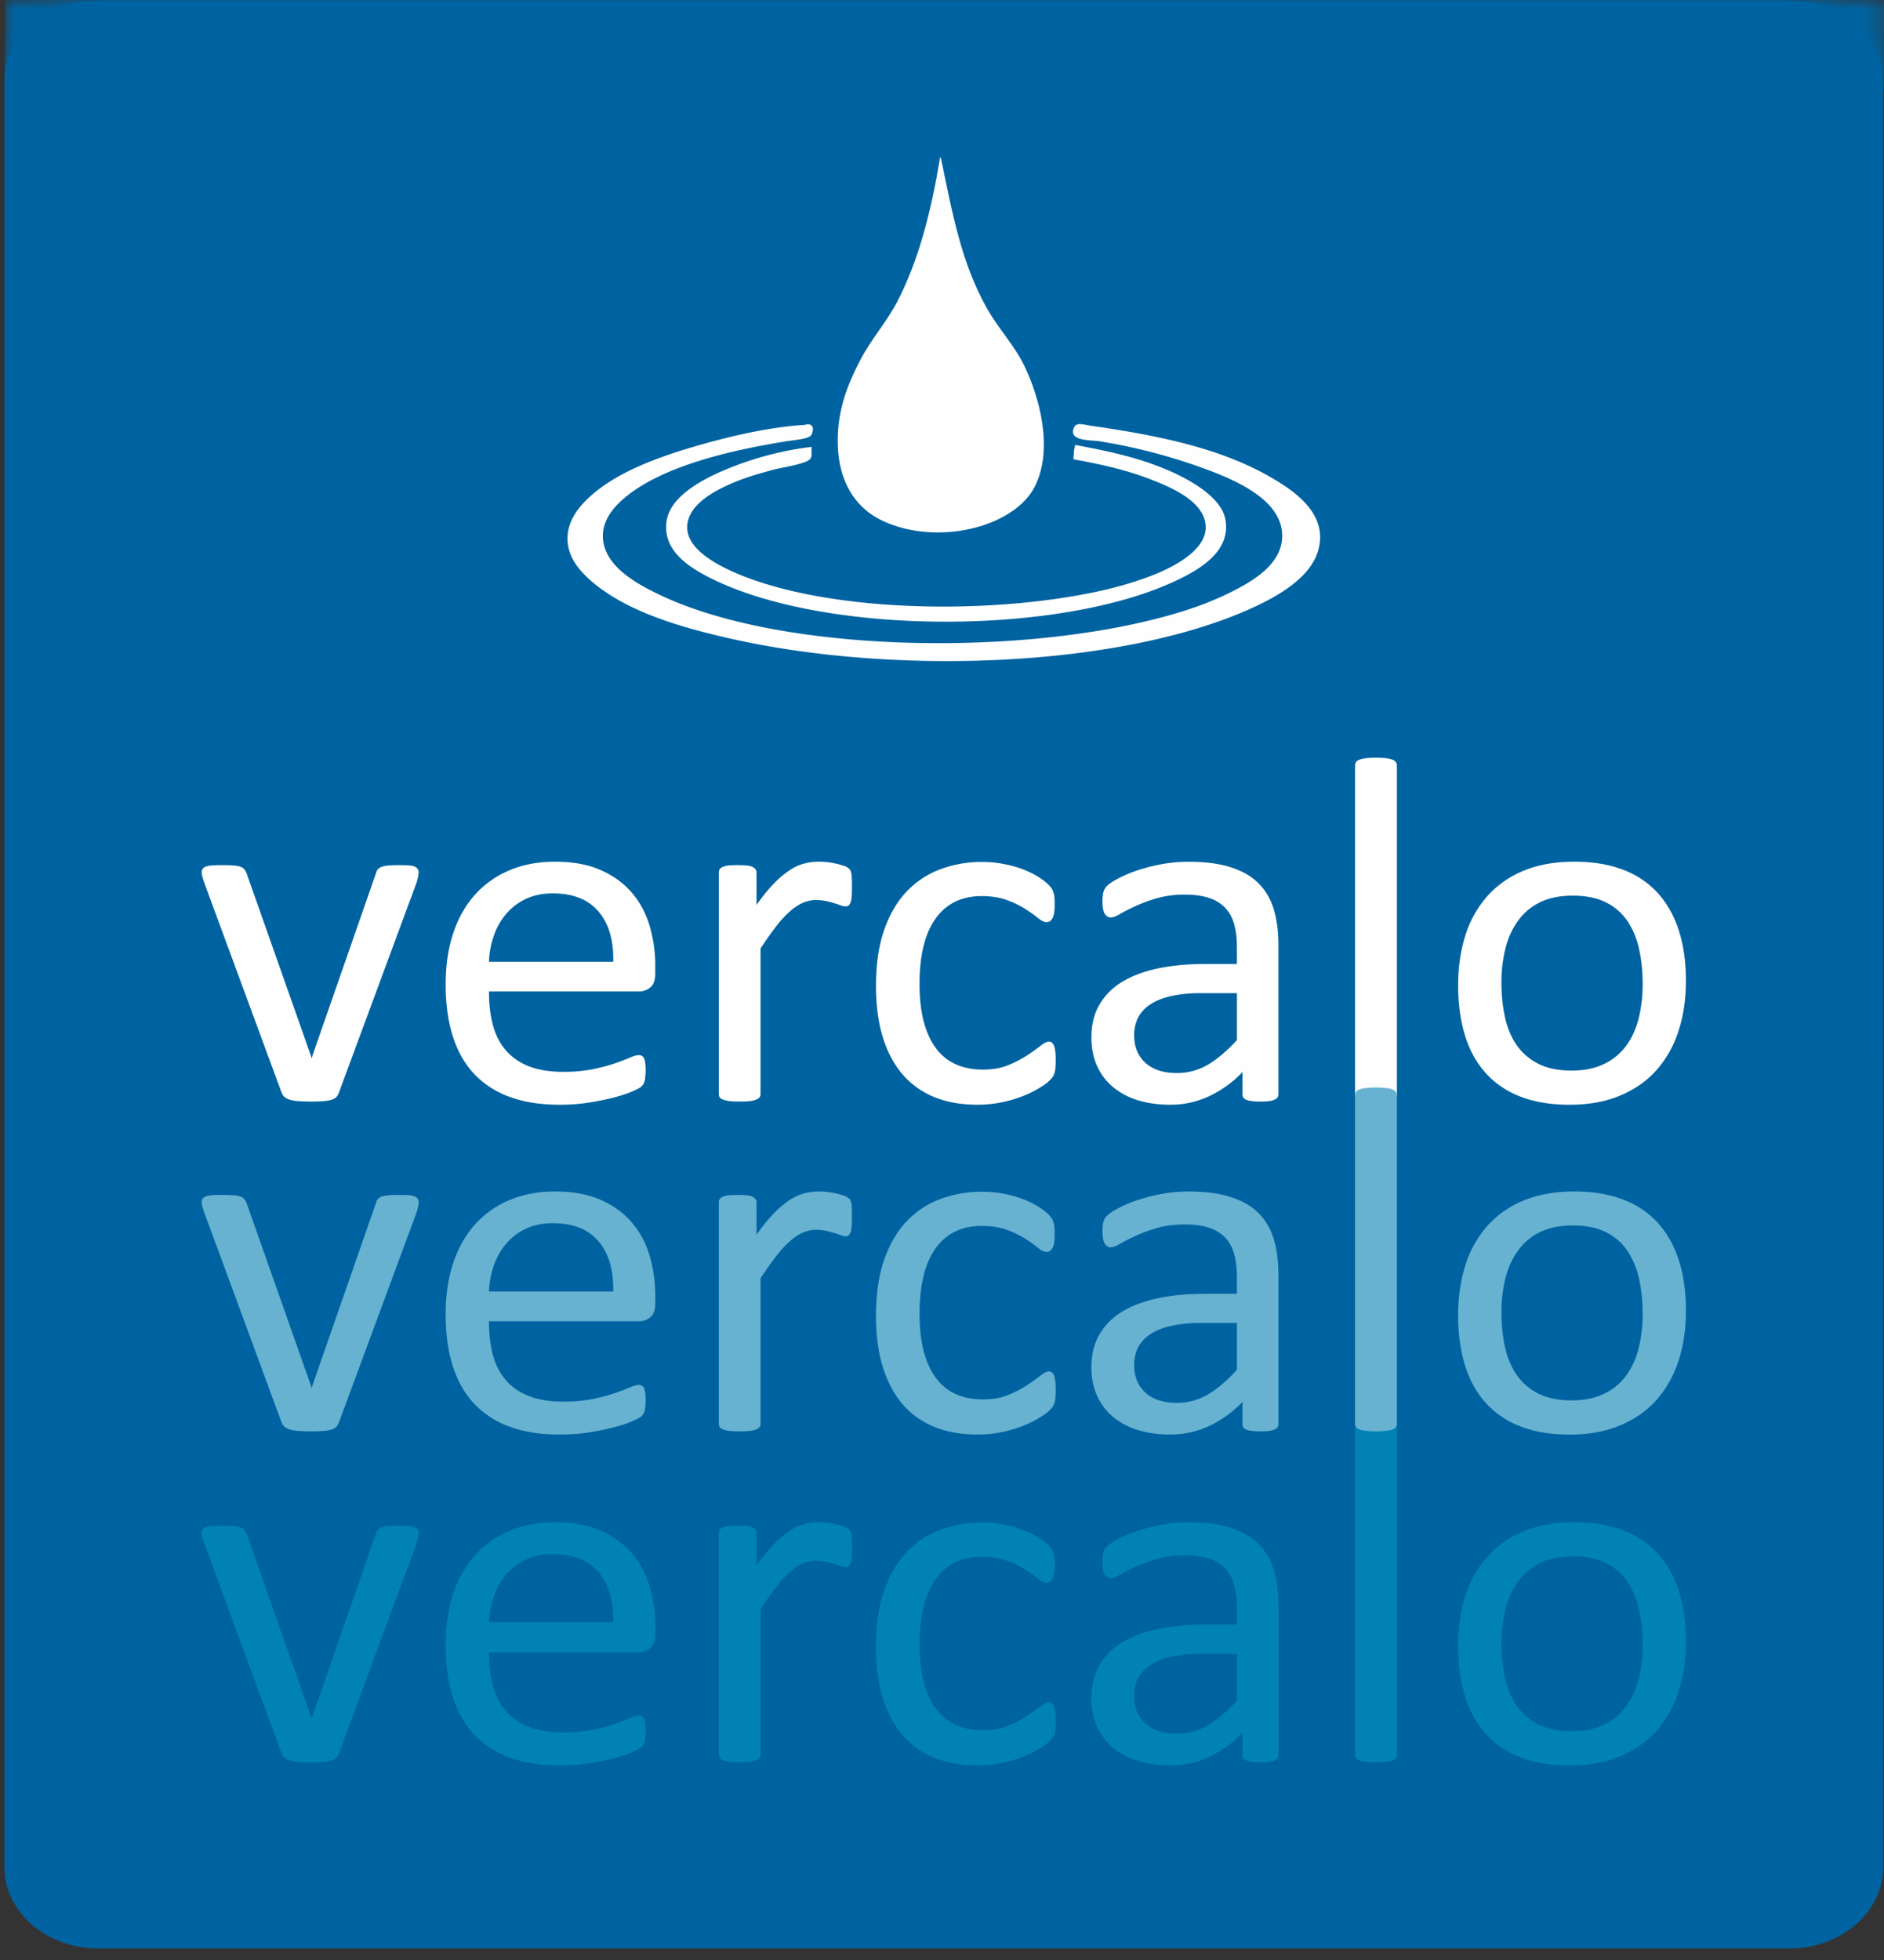 <svg width="100" height="104" xmlns="http://www.w3.org/2000/svg" xmlns:xlink="http://www.w3.org/1999/xlink"><rect width="100%" height="100%" fill="#333333" stroke="none"/><defs><path d="M5.22 0C2.469 0 .237 2.167.237 4.84L0 94.188h99.72l.236-89.346C99.956 2.167 97.724 0 94.969 0H5.221z" id="a"/><path d="M5.22 0C2.469 0 .237 2.167.237 4.84L0 94.188h99.72l.236-89.346C99.956 2.167 97.724 0 94.969 0" id="c"/><path d="M5.22 0C2.469 0 .237 2.167.237 4.84L0 94.188h99.72l.236-89.346C99.956 2.167 97.724 0 94.969 0" id="e"/><path d="M5.22 0C2.469 0 .237 2.167.237 4.84L0 94.188h99.72l.236-89.346C99.956 2.167 97.724 0 94.969 0" id="g"/><path d="M5.22 0C2.469 0 .237 2.167.237 4.84L0 94.188h99.72l.236-89.346C99.956 2.167 97.724 0 94.969 0" id="i"/><path d="M5.22 0C2.469 0 .237 2.167.237 4.84L0 94.188h99.72l.236-89.346C99.956 2.167 97.724 0 94.969 0H5.221z" id="k"/><path d="M5.22 0C2.469 0 .237 2.167.237 4.84L0 94.188h99.72l.236-89.346C99.956 2.167 97.724 0 94.969 0" id="m"/><path d="M5.22 0C2.469 0 .237 2.167.237 4.84L0 94.188h99.72l.236-89.346C99.956 2.167 97.724 0 94.969 0" id="o"/><path d="M5.22 0C2.469 0 .237 2.167.237 4.84L0 94.188h99.72l.236-89.346C99.956 2.167 97.724 0 94.969 0H5.221z" id="q"/><path d="M5.22 0C2.469 0 .237 2.167.237 4.84L0 94.188h99.72l.236-89.346C99.956 2.167 97.724 0 94.969 0H5.221z" id="s"/><path d="M5.22 0C2.469 0 .237 2.167.237 4.84L0 94.188h99.72l.236-89.346C99.956 2.167 97.724 0 94.969 0" id="u"/><path d="M5.22 0C2.469 0 .237 2.167.237 4.84L0 94.188h99.72l.236-89.346C99.956 2.167 97.724 0 94.969 0" id="w"/><path d="M5.22 0C2.469 0 .237 2.167.237 4.84L0 94.188h99.72l.236-89.346C99.956 2.167 97.724 0 94.969 0H5.221z" id="y"/><path d="M5.22 0C2.469 0 .237 2.167.237 4.84L0 94.188h99.72l.236-89.346C99.956 2.167 97.724 0 94.969 0" id="A"/><path d="M5.22 0C2.469 0 .237 2.167.237 4.84L0 94.188h99.72l.236-89.346C99.956 2.167 97.724 0 94.969 0" id="C"/><path d="M5.22 0C2.469 0 .237 2.167.237 4.84L0 94.188h99.72l.236-89.346C99.956 2.167 97.724 0 94.969 0H5.221z" id="E"/><path d="M5.22 0C2.469 0 .237 2.167.237 4.84L0 94.188h99.72l.236-89.346C99.956 2.167 97.724 0 94.969 0H5.221z" id="G"/><path d="M5.22 0C2.469 0 .237 2.167.237 4.84L0 94.188h99.72l.236-89.346C99.956 2.167 97.724 0 94.969 0" id="I"/><path d="M5.22 0C2.469 0 .237 2.167.237 4.84L0 94.188h99.72l.236-89.346C99.956 2.167 97.724 0 94.969 0" id="K"/><path d="M5.22 0C2.469 0 .237 2.167.237 4.84L0 94.188h99.72l.236-89.346C99.956 2.167 97.724 0 94.969 0H5.221z" id="M"/><path d="M5.22 0C2.469 0 .237 2.167.237 4.84L0 94.188h99.72l.236-89.346C99.956 2.167 97.724 0 94.969 0" id="O"/><path d="M5.22 0C2.469 0 .237 2.167.237 4.84L0 94.188h99.72l.236-89.346C99.956 2.167 97.724 0 94.969 0" id="Q"/><path d="M5.22 0C2.469 0 .237 2.167.237 4.84L0 94.188h99.72l.236-89.346C99.956 2.167 97.724 0 94.969 0H5.221z" id="S"/><path d="M5.22 0C2.469 0 .237 2.167.237 4.84L0 94.188h99.72l.236-89.346C99.956 2.167 97.724 0 94.969 0H5.221z" id="U"/><path d="M5.22 0C2.469 0 .237 2.167.237 4.84L0 94.188h99.72l.236-89.346C99.956 2.167 97.724 0 94.969 0" id="W"/><path id="Y" d="M0 0h99.719v4.791H0z"/></defs><g fill="none" fill-rule="evenodd"><path d="M5.222.027C2.469.027.235 1.955.235 4.335v94.75c0 2.377 2.234 4.305 4.987 4.305H94.97c2.753 0 4.985-1.928 4.985-4.306V4.334c0-2.38-2.232-4.307-4.985-4.307H5.222z" fill="#0063A1"/><g transform="translate(0 .026)"><mask id="b" fill="#fff"><use xlink:href="#a"/></mask><path d="M99.956 0v93.027c0 7.904-5.006 10.845-13.152 10.845H13.42c-8.148 0-13.183-2.935-13.183-10.844V.001h99.72z" fill="#0063A1" mask="url(#b)"/><mask id="d" fill="#fff"><use xlink:href="#c"/></mask><path d="M49.898 8.333c.044-.01.049.02.05.05.623 3.022 1.082 5.496 2.395 7.878.622 1.127 1.477 1.993 2.03 3.13.772 1.595 1.56 4.35.571 6.365-1.071 2.18-5.145 3.213-8.065 1.868-1.625-.746-2.575-2.396-2.392-4.848.106-1.437.623-2.645 1.196-3.736.568-1.082 1.376-1.977 1.926-3.03 1.156-2.215 1.814-4.811 2.289-7.677" fill="#FEFEFE" mask="url(#d)"/><mask id="f" fill="#fff"><use xlink:href="#e"/></mask><path d="M42.77 22.524c-.145-.023.601-.202.31.503-.098.243-.914.294-1.3.355-3.128.5-6.567 1.339-8.532 2.93-.489.395-1.26 1.125-1.249 2.12.02 1.536 1.726 2.473 2.862 3.03 6.181 3.04 18.007 3.324 25.808 1.515 1.507-.35 3.01-.788 4.422-1.465 1.345-.645 3.02-1.592 2.965-3.18-.07-2.063-3.038-3.106-4.682-3.689a30.255 30.255 0 00-5.048-1.26c-.384-.062-1.707.013-1.3-.759.135-.255.522-.109.937-.05 3.835.55 7.149 1.273 9.833 2.93 1.152.708 2.66 1.864 2.184 3.635-.372 1.402-1.968 2.373-3.38 3.031-7.027 3.266-19.331 3.685-28.149 1.616-1.643-.386-3.29-.835-4.839-1.567-1.402-.661-3.007-1.767-3.382-2.98-.445-1.436.568-2.529 1.458-3.23 1.245-.984 2.994-1.693 4.941-2.273 1.919-.572 4.153-1.101 6.037-1.212.031-.002.072-.005.103 0" fill="#FEFEFE" mask="url(#f)"/><mask id="h" fill="#fff"><use xlink:href="#g"/></mask><path d="M57.078 23.584c1.602.303 3.155.613 4.735 1.263 1.212.5 2.994 1.451 3.226 2.676.316 1.678-1.307 2.636-2.55 3.23-6.145 2.952-18.556 2.954-24.661-.048-1.165-.572-2.683-1.47-2.447-3.082.195-1.328 1.944-2.234 3.122-2.726a17.165 17.165 0 014.579-1.212c-.016.288.031.45-.053.606-.153.296-1.523.482-1.977.606-.734.202-1.363.378-1.924.606-.989.403-2.621 1.158-2.653 2.424-.028 1.042 1.22 1.815 2.185 2.273 4.832 2.288 13.807 2.455 19.821 1.111 1.105-.248 2.385-.635 3.385-1.111.928-.443 2.158-1.226 2.131-2.273-.031-1.31-1.737-2.049-2.809-2.473-1.36-.54-2.728-.839-4.214-1.111.025-.264.021-.551.104-.759" fill="#FEFEFE" mask="url(#h)"/><mask id="j" fill="#fff"><use xlink:href="#i"/></mask><path d="M22.219 46.258a1.11 1.11 0 01-.026.234c-.011.044-.02.092-.034.144l-.048.171-4.124 11.148a.648.648 0 01-.141.234.606.606 0 01-.262.144 2.3 2.3 0 01-.445.073 9.96 9.96 0 01-1.342-.008 2.076 2.076 0 01-.437-.079.62.62 0 01-.262-.142.64.64 0 01-.15-.222L10.84 46.807a5.154 5.154 0 01-.088-.276 1.193 1.193 0 01-.04-.176.712.712 0 01-.008-.097c0-.07.018-.132.055-.183a.364.364 0 01.181-.125c.085-.028.197-.049.336-.058.14-.008.311-.012.517-.012.259 0 .468.007.625.02.156.013.276.038.362.071a.44.44 0 01.188.13c.04.053.08.118.115.196l3.412 9.676.054.156.04-.156 3.371-9.676a.461.461 0 01.095-.195.519.519 0 01.195-.13c.086-.034.2-.059.35-.073.148-.012.343-.019.584-.019.206 0 .377.004.51.012.134.01.24.032.315.065a.393.393 0 01.164.125c.03.048.046.106.046.176" fill="#FEFEFE" mask="url(#j)"/><mask id="l" fill="#fff"><use xlink:href="#k"/></mask><path d="M34.78 51.644c0 .339-.088.58-.264.724a.926.926 0 01-.6.215h-7.962c0 .652.067 1.238.202 1.76.136.521.36.97.674 1.34.316.377.726.664 1.23.865.504.198 1.12.299 1.848.299a7.9 7.9 0 001.54-.136c.451-.093.84-.195 1.167-.308.329-.112.6-.216.81-.306.212-.091.372-.137.481-.137a.294.294 0 01.283.181.923.923 0 01.06.255 3.166 3.166 0 01-.026.913.619.619 0 01-.188.326c-.05.049-.194.128-.437.235-.242.11-.556.215-.94.319-.386.105-.831.198-1.338.281a9.974 9.974 0 01-1.618.123c-.994 0-1.866-.133-2.614-.404a4.843 4.843 0 01-1.887-1.198c-.512-.531-.895-1.196-1.156-1.997-.258-.798-.39-1.729-.39-2.791 0-1.006.135-1.914.404-2.718.268-.804.657-1.486 1.161-2.047a5.094 5.094 0 011.835-1.291c.718-.3 1.518-.45 2.404-.45.95 0 1.76.15 2.426.445.667.295 1.217.693 1.646 1.192.43.5.746 1.087.947 1.76a7.46 7.46 0 01.302 2.16v.39zm-2.23-.639c.026-1.13-.232-2.016-.778-2.66-.545-.643-1.354-.967-2.425-.967-.55 0-1.033.102-1.446.3a3.08 3.08 0 00-1.041.798 3.59 3.59 0 00-.65 1.154 4.618 4.618 0 00-.256 1.375h6.596z" fill="#FEFEFE" mask="url(#l)"/><mask id="n" fill="#fff"><use xlink:href="#m"/></mask><path d="M45.22 47.054c0 .191-.006.351-.015.483a1.166 1.166 0 01-.052.305.46.46 0 01-.1.17c-.041.04-.098.058-.17.058a.733.733 0 01-.262-.058 5.104 5.104 0 00-.35-.116 5.015 5.015 0 00-.436-.112 2.581 2.581 0 00-.524-.053c-.224 0-.442.046-.658.132-.215.086-.441.23-.679.429a5.58 5.58 0 00-.746.795c-.258.33-.545.735-.86 1.214v7.718a.272.272 0 01-.053.176.391.391 0 01-.174.125 1.33 1.33 0 01-.336.079 5.176 5.176 0 01-.55.024c-.217 0-.394-.008-.539-.024a1.4 1.4 0 01-.34-.08.352.352 0 01-.177-.124.305.305 0 01-.045-.176V46.283c0-.07.012-.128.038-.176a.36.36 0 01.162-.128.922.922 0 01.31-.08c.125-.012.29-.02.496-.02.197 0 .36.008.49.02.13.015.23.04.303.08.072.039.123.08.155.128a.308.308 0 01.046.176v1.71c.33-.47.643-.851.934-1.147a5.11 5.11 0 01.826-.698c.26-.17.517-.287.774-.352.253-.067.512-.099.77-.099a4.117 4.117 0 011.299.21.886.886 0 01.274.13.37.37 0 01.107.123.69.69 0 01.048.151c.014.06.023.148.026.266.006.118.007.276.007.477" fill="#FEFEFE" mask="url(#n)"/><mask id="p" fill="#fff"><use xlink:href="#o"/></mask><path d="M56.035 56.234c0 .146-.006.276-.014.383a1.04 1.04 0 01-.127.47c-.032.058-.104.14-.216.248-.111.11-.301.245-.57.405-.27.161-.572.304-.906.43a7.039 7.039 0 01-1.096.307 6.347 6.347 0 01-1.223.116c-.868 0-1.639-.138-2.31-.415a4.384 4.384 0 01-1.688-1.22c-.45-.534-.796-1.192-1.034-1.971-.236-.778-.355-1.675-.355-2.691 0-1.156.146-2.15.436-2.982.29-.828.69-1.509 1.196-2.038a4.7 4.7 0 011.787-1.179 6.25 6.25 0 012.224-.387c.385 0 .758.035 1.122.106.362.068.696.16 1 .272.305.115.576.245.813.39a3.4 3.4 0 01.517.38c.108.104.182.185.222.247.04.062.074.134.1.216.027.083.046.176.055.282.009.104.012.234.012.39 0 .338-.04.575-.121.71-.08.135-.178.201-.296.201-.133 0-.286-.07-.462-.214a7.86 7.86 0 00-.665-.477 5.244 5.244 0 00-.975-.475c-.38-.142-.83-.216-1.349-.216-1.066 0-1.884.397-2.454 1.194-.568.797-.85 1.95-.85 3.464 0 .754.071 1.417.22 1.987.148.57.367 1.047.652 1.428a2.67 2.67 0 001.055.853c.415.187.892.28 1.43.28.51 0 .959-.075 1.344-.234a5.7 5.7 0 001-.515 9.93 9.93 0 00.713-.508c.192-.152.341-.227.45-.227.064 0 .116.017.16.05a.414.414 0 01.116.177c.03.082.053.186.067.314.013.125.02.275.02.449" fill="#FEFEFE" mask="url(#p)"/><mask id="r" fill="#fff"><use xlink:href="#q"/></mask><path d="M67.857 58.033c0 .104-.037.183-.107.234a.768.768 0 01-.296.118c-.126.026-.31.039-.55.039a3.11 3.11 0 01-.558-.039.655.655 0 01-.302-.118c-.064-.05-.095-.13-.095-.234v-1.175a5.905 5.905 0 01-1.766 1.28 4.8 4.8 0 01-2.063.455c-.635 0-1.21-.08-1.726-.241a3.752 3.752 0 01-1.317-.697 3.153 3.153 0 01-.847-1.122c-.2-.443-.3-.946-.3-1.511 0-.661.137-1.237.415-1.72a3.407 3.407 0 011.196-1.216c.519-.32 1.156-.563 1.908-.723.751-.16 1.6-.24 2.539-.24h1.665v-.914c0-.45-.049-.853-.147-1.2a2.04 2.04 0 00-.477-.868 2.07 2.07 0 00-.853-.52c-.35-.119-.78-.177-1.29-.177a5.26 5.26 0 00-1.472.19 8.06 8.06 0 00-1.141.417c-.328.152-.6.292-.82.417-.218.129-.382.19-.489.19a.32.32 0 01-.188-.054.422.422 0 01-.143-.155.81.81 0 01-.086-.268 2.035 2.035 0 01-.028-.358c0-.217.018-.39.05-.516a.712.712 0 01.226-.357c.121-.114.329-.246.626-.397a6.848 6.848 0 011.02-.419 9.717 9.717 0 011.262-.313 7.94 7.94 0 011.384-.121c.869 0 1.608.093 2.216.286.609.188 1.103.47 1.48.84.376.37.649.828.82 1.375.168.549.254 1.187.254 1.917v7.915zm-2.204-5.36H63.76a7.34 7.34 0 00-1.585.15c-.448.1-.82.248-1.115.444a1.89 1.89 0 00-.653.703 2.093 2.093 0 00-.207.946c0 .609.2 1.095.598 1.455.397.359.955.54 1.673.54.582 0 1.12-.142 1.618-.43.498-.286 1.02-.726 1.565-1.318v-2.49z" fill="#FEFEFE" mask="url(#r)"/><mask id="t" fill="#fff"><use xlink:href="#s"/></mask><path d="M74.145 58.02c0 .07-.018.129-.055.176a.418.418 0 01-.174.123 1.254 1.254 0 01-.336.08 4.67 4.67 0 01-.55.026c-.215 0-.394-.01-.537-.027a1.338 1.338 0 01-.343-.079c-.086-.035-.144-.075-.174-.123a.31.31 0 01-.05-.176V40.598a.34.34 0 01.05-.181c.03-.053.088-.097.174-.13.085-.036.2-.06.343-.08.143-.017.322-.026.537-.026.223 0 .408.009.55.026.143.02.257.044.336.08.081.033.14.077.174.13a.302.302 0 01.055.18V58.02z" fill="#FEFEFE" mask="url(#t)"/><mask id="v" fill="#fff"><use xlink:href="#u"/></mask><path d="M89.487 52.022c0 .957-.13 1.836-.39 2.642a5.774 5.774 0 01-1.161 2.079c-.515.584-1.16 1.036-1.935 1.361-.774.327-1.673.49-2.695.49-.993 0-1.86-.145-2.6-.432a4.754 4.754 0 01-1.846-1.25c-.493-.55-.86-1.212-1.101-1.997-.241-.779-.363-1.667-.363-2.66 0-.956.127-1.834.382-2.64a5.724 5.724 0 011.156-2.079 5.215 5.215 0 011.928-1.356c.77-.322 1.67-.483 2.701-.483.994 0 1.86.144 2.6.432a4.717 4.717 0 011.847 1.25c.492.55.862 1.213 1.108 1.997.246.781.37 1.664.37 2.646m-2.298.144a8.5 8.5 0 00-.183-1.8 4.354 4.354 0 00-.603-1.488 2.963 2.963 0 00-1.138-1.01c-.48-.247-1.077-.37-1.79-.37-.66 0-1.227.112-1.702.337a3.094 3.094 0 00-1.173.96 4.23 4.23 0 00-.684 1.466 7.323 7.323 0 00-.223 1.852c0 .644.061 1.247.183 1.812.12.565.325 1.059.61 1.481.285.42.667.756 1.145 1.003.478.248 1.075.372 1.79.372.65 0 1.216-.112 1.694-.339a3.11 3.11 0 001.179-.952c.308-.41.533-.895.679-1.461a7.52 7.52 0 00.216-1.863" fill="#FEFEFE" mask="url(#v)"/><mask id="x" fill="#fff"><use xlink:href="#w"/></mask><path d="M22.219 81.312a1.11 1.11 0 01-.026.234c-.011.044-.02.092-.034.145l-.048.17-4.124 11.147a.642.642 0 01-.141.235.606.606 0 01-.262.145 2.3 2.3 0 01-.445.072 9.96 9.96 0 01-1.342-.007 2.076 2.076 0 01-.437-.08.62.62 0 01-.262-.142.631.631 0 01-.15-.223L10.84 81.86a5.154 5.154 0 01-.088-.276 1.193 1.193 0 01-.04-.176.712.712 0 01-.008-.097c0-.07.018-.132.055-.183a.354.354 0 01.181-.124c.085-.029.197-.05.336-.059.14-.008.311-.012.517-.012.259 0 .468.007.625.02.156.014.276.038.362.072.086.035.15.077.188.13.04.053.08.118.115.195l3.412 9.676.054.157.04-.157 3.371-9.676a.461.461 0 01.095-.195.5.5 0 01.195-.13c.086-.034.2-.058.35-.072a6.94 6.94 0 01.584-.02c.206 0 .377.004.51.012.134.01.24.032.315.066a.393.393 0 01.164.124c.03.048.046.106.046.176" fill="#0083B4" mask="url(#x)"/><mask id="z" fill="#fff"><use xlink:href="#y"/></mask><path d="M34.78 86.698c0 .34-.088.58-.264.725a.926.926 0 01-.6.214h-7.962c0 .653.067 1.239.202 1.76.136.522.36.97.674 1.341.316.377.726.662 1.23.864.504.199 1.12.299 1.848.299a7.9 7.9 0 001.54-.136c.451-.093.84-.195 1.167-.307.329-.113.6-.217.81-.306.212-.092.372-.138.481-.138a.297.297 0 01.283.182.923.923 0 01.06.255 3.166 3.166 0 01-.026.913.619.619 0 01-.188.325c-.05.05-.194.128-.437.236a6.477 6.477 0 01-.94.318c-.386.104-.831.199-1.338.281a9.97 9.97 0 01-1.618.124c-.994 0-1.866-.134-2.614-.405a4.843 4.843 0 01-1.887-1.198c-.512-.531-.895-1.196-1.156-1.996-.258-.8-.39-1.73-.39-2.792 0-1.008.135-1.913.404-2.717.268-.804.657-1.487 1.161-2.048a5.094 5.094 0 011.835-1.29c.718-.3 1.518-.451 2.404-.451.95 0 1.76.15 2.426.445.667.295 1.217.693 1.646 1.192.43.5.746 1.088.947 1.761.202.674.302 1.393.302 2.158v.39zm-2.23-.639c.026-1.13-.232-2.015-.778-2.66-.545-.643-1.354-.967-2.425-.967-.55 0-1.033.102-1.446.301a3.08 3.08 0 00-1.041.797 3.6 3.6 0 00-.65 1.152c-.154.44-.239.897-.256 1.377h6.596z" fill="#0083B4" mask="url(#z)"/><mask id="B" fill="#fff"><use xlink:href="#A"/></mask><path d="M45.22 82.108c0 .191-.006.351-.015.483a1.166 1.166 0 01-.052.305.46.46 0 01-.1.17c-.041.04-.098.058-.17.058a.733.733 0 01-.262-.058 5.104 5.104 0 00-.35-.116 5.015 5.015 0 00-.436-.112 2.462 2.462 0 00-.524-.053c-.224 0-.442.046-.658.132-.215.086-.441.23-.679.429a5.58 5.58 0 00-.746.795c-.258.33-.545.735-.86 1.214v7.718c0 .07-.016.128-.053.176a.405.405 0 01-.174.125 1.33 1.33 0 01-.336.079 5.176 5.176 0 01-.55.024c-.217 0-.394-.008-.539-.024a1.4 1.4 0 01-.34-.08.363.363 0 01-.177-.124.308.308 0 01-.045-.176V81.337c0-.07.012-.128.038-.176a.36.36 0 01.162-.128.922.922 0 01.31-.08c.125-.012.29-.02.496-.02.197 0 .36.008.49.02.13.015.23.04.303.08.072.039.123.08.155.128a.308.308 0 01.046.176v1.71c.33-.47.643-.853.934-1.147a5.11 5.11 0 01.826-.698c.26-.17.517-.287.774-.352.253-.067.512-.099.77-.099a4.117 4.117 0 011.299.21.886.886 0 01.274.13.37.37 0 01.107.123.69.69 0 01.048.151c.014.06.023.148.026.266.006.118.007.276.007.477" fill="#0083B4" mask="url(#B)"/><mask id="D" fill="#fff"><use xlink:href="#C"/></mask><path d="M56.035 91.288c0 .147-.006.276-.014.385a1.032 1.032 0 01-.127.468c-.032.058-.104.14-.216.248-.111.109-.301.244-.57.404-.27.162-.572.305-.906.431a6.85 6.85 0 01-1.096.306 6.21 6.21 0 01-1.223.116c-.868 0-1.639-.137-2.31-.415a4.384 4.384 0 01-1.688-1.219c-.45-.534-.796-1.192-1.034-1.971-.236-.778-.355-1.673-.355-2.692 0-1.155.146-2.149.436-2.977.29-.832.69-1.513 1.196-2.043a4.7 4.7 0 011.787-1.178 6.25 6.25 0 012.224-.387c.385 0 .758.035 1.122.105a6.41 6.41 0 011 .273c.305.114.576.245.813.392.236.148.408.273.517.379.108.103.182.186.222.246.04.061.074.133.1.216.027.083.046.178.055.28.009.105.012.235.012.392 0 .338-.04.577-.121.71-.08.134-.178.201-.296.201-.133 0-.286-.07-.462-.214a7.86 7.86 0 00-.665-.477 5.244 5.244 0 00-.975-.475c-.38-.142-.83-.215-1.349-.215-1.066 0-1.884.398-2.454 1.193-.568.797-.85 1.949-.85 3.463 0 .757.071 1.418.22 1.988.148.57.367 1.047.652 1.428a2.64 2.64 0 001.055.853c.415.187.892.28 1.43.28.51 0 .959-.076 1.344-.234a5.51 5.51 0 001-.515c.282-.185.52-.356.713-.509.192-.15.341-.227.45-.227.064 0 .116.018.16.051a.414.414 0 01.116.176c.03.083.053.187.067.315.013.125.02.276.02.449" fill="#0083B4" mask="url(#D)"/><mask id="F" fill="#fff"><use xlink:href="#E"/></mask><path d="M67.857 93.087c0 .104-.037.183-.107.234a.768.768 0 01-.296.118c-.126.027-.31.039-.55.039a3.11 3.11 0 01-.558-.039.655.655 0 01-.302-.118c-.064-.05-.095-.13-.095-.234v-1.174a5.935 5.935 0 01-1.766 1.278 4.8 4.8 0 01-2.063.456c-.635 0-1.21-.08-1.726-.24a3.784 3.784 0 01-1.317-.698 3.153 3.153 0 01-.847-1.122c-.2-.443-.3-.946-.3-1.51 0-.662.137-1.237.415-1.721a3.407 3.407 0 011.196-1.216c.519-.32 1.156-.562 1.908-.722.751-.16 1.6-.241 2.539-.241h1.665v-.913c0-.45-.049-.853-.147-1.202a2.04 2.04 0 00-.477-.867 2.07 2.07 0 00-.853-.52c-.35-.118-.78-.176-1.29-.176-.547 0-1.037.063-1.472.188a8.274 8.274 0 00-1.141.418c-.328.152-.6.292-.82.417-.218.129-.382.19-.489.19a.32.32 0 01-.188-.054.422.422 0 01-.143-.155.81.81 0 01-.086-.267 2.035 2.035 0 01-.028-.36c0-.216.018-.388.05-.515a.712.712 0 01.226-.357c.121-.114.329-.248.626-.397a6.666 6.666 0 011.02-.419 9.44 9.44 0 011.262-.313 7.74 7.74 0 011.384-.121c.869 0 1.608.093 2.216.286.609.189 1.103.47 1.48.84.376.37.649.828.82 1.375.168.549.254 1.187.254 1.917v7.915zm-2.204-5.36H63.76a7.33 7.33 0 00-1.585.15c-.448.1-.82.248-1.115.444a1.89 1.89 0 00-.653.703 2.093 2.093 0 00-.207.947c0 .608.2 1.094.598 1.454.397.36.955.54 1.673.54a3.18 3.18 0 001.618-.429c.498-.287 1.02-.726 1.565-1.32v-2.49z" fill="#0083B4" mask="url(#F)"/><mask id="H" fill="#fff"><use xlink:href="#G"/></mask><path d="M74.145 93.074c0 .07-.018.129-.055.176a.418.418 0 01-.174.123 1.254 1.254 0 01-.336.08 4.671 4.671 0 01-.55.026c-.215 0-.394-.009-.537-.027a1.338 1.338 0 01-.343-.079c-.086-.035-.144-.075-.174-.123a.31.31 0 01-.05-.176V75.652a.34.34 0 01.05-.181c.03-.053.088-.097.174-.13.085-.036.2-.06.343-.08.143-.017.322-.026.537-.026.223 0 .408.009.55.026.143.02.257.044.336.08.081.033.14.077.174.13a.302.302 0 01.055.18v17.423z" fill="#0083B4" mask="url(#H)"/><mask id="J" fill="#fff"><use xlink:href="#I"/></mask><path d="M89.487 87.076c0 .957-.13 1.836-.39 2.64a5.782 5.782 0 01-1.161 2.08c-.515.585-1.16 1.037-1.935 1.362-.774.328-1.673.491-2.695.491-.993 0-1.86-.146-2.6-.433a4.754 4.754 0 01-1.846-1.25c-.493-.549-.86-1.212-1.101-1.997-.241-.779-.363-1.667-.363-2.66 0-.956.127-1.834.382-2.641a5.73 5.73 0 011.156-2.077 5.194 5.194 0 011.928-1.357c.77-.321 1.67-.483 2.701-.483.994 0 1.86.144 2.6.432a4.735 4.735 0 011.847 1.251c.492.549.862 1.212 1.108 1.996.246.781.37 1.664.37 2.646m-2.298.144a8.5 8.5 0 00-.183-1.8 4.354 4.354 0 00-.603-1.487 2.963 2.963 0 00-1.138-1.01c-.48-.248-1.077-.371-1.79-.371-.66 0-1.227.112-1.702.338a3.094 3.094 0 00-1.173.96c-.306.412-.536.9-.684 1.465a7.313 7.313 0 00-.223 1.852c0 .644.061 1.247.183 1.812.12.565.325 1.059.61 1.481.285.42.667.756 1.145 1.003.478.248 1.075.373 1.79.373.65 0 1.216-.113 1.694-.34a3.108 3.108 0 001.179-.951c.308-.41.533-.896.679-1.462a7.52 7.52 0 00.216-1.863" fill="#0083B4" mask="url(#J)"/><mask id="L" fill="#fff"><use xlink:href="#K"/></mask><path d="M22.219 63.758a1.207 1.207 0 01-.026.236c-.011.042-.02.09-.034.142-.014.053-.03.11-.048.17l-4.124 11.149a.648.648 0 01-.141.234.606.606 0 01-.262.144 2.3 2.3 0 01-.445.072 9.96 9.96 0 01-1.342-.007 2.076 2.076 0 01-.437-.08.62.62 0 01-.262-.142.64.64 0 01-.15-.221L10.84 64.306a5.154 5.154 0 01-.088-.276 1.145 1.145 0 01-.04-.176.712.712 0 01-.008-.096c0-.07.018-.132.055-.183a.364.364 0 01.181-.125 1.33 1.33 0 01.336-.058c.14-.009.311-.013.517-.013.259 0 .468.008.625.02.156.014.276.039.362.072a.44.44 0 01.188.13c.04.053.08.118.115.195l3.412 9.676.054.157.04-.157 3.371-9.676a.461.461 0 01.095-.195.519.519 0 01.195-.13c.086-.033.2-.058.35-.072.148-.012.343-.02.584-.02.206 0 .377.004.51.013a.94.94 0 01.315.065.393.393 0 01.164.125.32.32 0 01.046.176" fill="#67B2D1" mask="url(#L)"/><mask id="N" fill="#fff"><use xlink:href="#M"/></mask><path d="M34.78 69.143c0 .34-.088.58-.264.725a.926.926 0 01-.6.214h-7.962c0 .653.067 1.239.202 1.761.136.523.36.97.674 1.34.316.377.726.664 1.23.864.504.199 1.12.3 1.848.3a7.9 7.9 0 001.54-.136c.451-.093.84-.195 1.167-.308.329-.113.6-.216.81-.306.212-.092.372-.137.481-.137.063 0 .118.014.169.045.05.03.086.076.114.138a.86.86 0 01.06.253 3.186 3.186 0 01-.026.913.619.619 0 01-.188.325c-.05.05-.194.129-.437.236a6.358 6.358 0 01-.94.318 13.09 13.09 0 01-1.338.282c-.504.082-1.044.123-1.618.123-.994 0-1.866-.134-2.614-.405a4.843 4.843 0 01-1.887-1.198c-.512-.53-.895-1.196-1.156-1.996-.258-.799-.39-1.729-.39-2.791 0-1.008.135-1.914.404-2.718.268-.804.657-1.486 1.161-2.047a5.094 5.094 0 011.835-1.292c.718-.299 1.518-.45 2.404-.45.95 0 1.76.15 2.426.445.667.296 1.217.693 1.646 1.193.43.5.746 1.087.947 1.76.202.674.302 1.394.302 2.159v.39zm-2.23-.638c.026-1.131-.232-2.016-.778-2.66-.545-.644-1.354-.967-2.425-.967-.55 0-1.033.102-1.446.3a3.08 3.08 0 00-1.041.797 3.6 3.6 0 00-.65 1.154 4.619 4.619 0 00-.256 1.376h6.596z" fill="#67B2D1" mask="url(#N)"/><mask id="P" fill="#fff"><use xlink:href="#O"/></mask><path d="M45.22 64.553c0 .192-.006.352-.015.482s-.026.234-.052.306a.46.46 0 01-.1.17c-.041.041-.098.059-.17.059a.733.733 0 01-.262-.058 5.104 5.104 0 00-.35-.116 5.015 5.015 0 00-.436-.113 2.462 2.462 0 00-.524-.053c-.224 0-.442.046-.658.13a2.652 2.652 0 00-.679.432 5.58 5.58 0 00-.746.795c-.258.33-.545.735-.86 1.213v7.719c0 .07-.016.128-.053.175a.391.391 0 01-.174.125 1.33 1.33 0 01-.336.08 5.176 5.176 0 01-.55.024c-.217 0-.394-.009-.539-.025a1.4 1.4 0 01-.34-.079.352.352 0 01-.177-.125.308.308 0 01-.045-.175V63.783c0-.07.012-.129.038-.176a.36.36 0 01.162-.128.922.922 0 01.31-.08c.125-.012.29-.02.496-.02.197 0 .36.008.49.02.13.014.23.039.303.08.072.038.123.08.155.128a.308.308 0 01.046.176v1.71c.33-.47.643-.852.934-1.15a5.19 5.19 0 01.826-.696c.26-.168.517-.286.774-.351.253-.067.512-.099.77-.099a4.117 4.117 0 011.299.21.886.886 0 01.274.13.37.37 0 01.107.123c.018.04.036.09.048.15.014.06.023.149.026.267.006.116.007.276.007.476" fill="#67B2D1" mask="url(#P)"/><mask id="R" fill="#fff"><use xlink:href="#Q"/></mask><path d="M56.035 73.733c0 .148-.006.276-.014.385a1.032 1.032 0 01-.127.468c-.032.058-.104.14-.216.248-.111.11-.301.245-.57.405-.27.162-.572.304-.906.43a6.85 6.85 0 01-1.096.307 6.21 6.21 0 01-1.223.116c-.868 0-1.639-.137-2.31-.415a4.384 4.384 0 01-1.688-1.22c-.45-.534-.796-1.192-1.034-1.971-.236-.778-.355-1.673-.355-2.691 0-1.156.146-2.15.436-2.978.29-.832.69-1.513 1.196-2.042a4.72 4.72 0 011.787-1.179 6.25 6.25 0 012.224-.387c.385 0 .758.035 1.122.104.362.07.696.164 1 .274.305.115.576.245.813.393.236.147.408.272.517.378.108.104.182.186.222.246.04.062.074.134.1.216.027.083.046.176.055.28.009.106.012.236.012.392 0 .338-.04.576-.121.71-.08.135-.178.201-.296.201-.133 0-.286-.07-.462-.214a7.86 7.86 0 00-.665-.477 5.244 5.244 0 00-.975-.475c-.38-.142-.83-.214-1.349-.214-1.066 0-1.884.397-2.454 1.192-.568.797-.85 1.95-.85 3.464 0 .756.071 1.417.22 1.987.148.57.367 1.047.652 1.429a2.67 2.67 0 001.055.853c.415.186.892.28 1.43.28.51 0 .959-.076 1.344-.235a5.51 5.51 0 001-.515 9.93 9.93 0 00.713-.508c.192-.152.341-.227.45-.227.064 0 .116.017.16.05a.414.414 0 01.116.177c.03.084.053.186.067.314.013.125.02.277.02.449" fill="#67B2D1" mask="url(#R)"/><mask id="T" fill="#fff"><use xlink:href="#S"/></mask><path d="M67.857 75.533c0 .104-.037.183-.107.234a.768.768 0 01-.296.118c-.126.026-.31.038-.55.038a3.11 3.11 0 01-.558-.038.655.655 0 01-.302-.118c-.064-.051-.095-.13-.095-.234v-1.175a5.905 5.905 0 01-1.766 1.279 4.8 4.8 0 01-2.063.455 5.78 5.78 0 01-1.726-.24 3.784 3.784 0 01-1.317-.697 3.153 3.153 0 01-.847-1.123c-.2-.443-.3-.946-.3-1.51 0-.662.137-1.237.415-1.72a3.407 3.407 0 011.196-1.216c.519-.32 1.156-.563 1.908-.723.751-.16 1.6-.241 2.539-.241h1.665v-.913c0-.45-.049-.853-.147-1.201a2.04 2.04 0 00-.477-.868 2.07 2.07 0 00-.853-.52c-.35-.118-.78-.176-1.29-.176-.547 0-1.037.063-1.472.188a8.274 8.274 0 00-1.141.419c-.328.151-.6.292-.82.417-.218.128-.382.19-.489.19a.32.32 0 01-.188-.055.422.422 0 01-.143-.155.81.81 0 01-.086-.267 2.035 2.035 0 01-.028-.359c0-.216.018-.389.05-.515a.712.712 0 01.226-.357c.121-.115.329-.248.626-.398a6.666 6.666 0 011.02-.419 9.44 9.44 0 011.262-.313c.457-.082.92-.123 1.384-.123.869 0 1.608.095 2.216.289.609.188 1.103.47 1.48.839.376.37.649.828.82 1.375.168.549.254 1.188.254 1.917v7.916zm-2.204-5.362H63.76a7.33 7.33 0 00-1.585.152c-.448.1-.82.248-1.115.443a1.89 1.89 0 00-.653.704 2.093 2.093 0 00-.207.946c0 .609.2 1.094.598 1.455.397.358.955.54 1.673.54.582 0 1.12-.143 1.618-.43.498-.286 1.02-.726 1.565-1.319v-2.49z" fill="#67B2D1" mask="url(#T)"/><mask id="V" fill="#fff"><use xlink:href="#U"/></mask><path d="M74.145 75.52c0 .07-.018.128-.055.175a.418.418 0 01-.174.124 1.258 1.258 0 01-.336.079 4.67 4.67 0 01-.55.026c-.215 0-.394-.009-.537-.026a1.338 1.338 0 01-.343-.08c-.086-.035-.144-.075-.174-.123a.31.31 0 01-.05-.175V58.097a.34.34 0 01.05-.181c.03-.053.088-.097.174-.13.085-.035.2-.06.343-.078.143-.019.322-.028.537-.028.223 0 .408.01.55.028.143.018.257.043.336.078.081.033.14.077.174.13a.302.302 0 01.055.181V75.52z" fill="#67B2D1" mask="url(#V)"/><mask id="X" fill="#fff"><use xlink:href="#W"/></mask><path d="M89.487 69.521c0 .957-.13 1.837-.39 2.642a5.789 5.789 0 01-1.161 2.08c-.515.583-1.16 1.035-1.935 1.36-.774.328-1.673.492-2.695.492-.993 0-1.86-.146-2.6-.433a4.754 4.754 0 01-1.846-1.25c-.493-.55-.86-1.213-1.101-1.997-.241-.78-.363-1.668-.363-2.66 0-.957.127-1.834.382-2.64a5.724 5.724 0 011.156-2.079 5.194 5.194 0 011.928-1.356c.77-.322 1.67-.484 2.701-.484.994 0 1.86.144 2.6.433a4.735 4.735 0 011.847 1.25c.492.55.862 1.212 1.108 1.997.246.78.37 1.664.37 2.645m-2.298.145a8.5 8.5 0 00-.183-1.8 4.354 4.354 0 00-.603-1.488 2.963 2.963 0 00-1.138-1.01c-.48-.248-1.077-.37-1.79-.37-.66 0-1.227.112-1.702.337a3.094 3.094 0 00-1.173.96 4.23 4.23 0 00-.684 1.466 7.313 7.313 0 00-.223 1.852c0 .644.061 1.247.183 1.812.12.564.325 1.058.61 1.48.285.421.667.757 1.145 1.003.478.248 1.075.373 1.79.373.65 0 1.216-.112 1.694-.34a3.108 3.108 0 001.179-.951 4.1 4.1 0 00.679-1.462 7.52 7.52 0 00.216-1.862" fill="#67B2D1" mask="url(#X)"/></g><g transform="translate(.281)"><mask id="Z" fill="#fff"><use xlink:href="#Y"/></mask><path fill="#0063A1" mask="url(#Z)" d="M0 4.791h99.72V0H0z"/></g></g></svg>